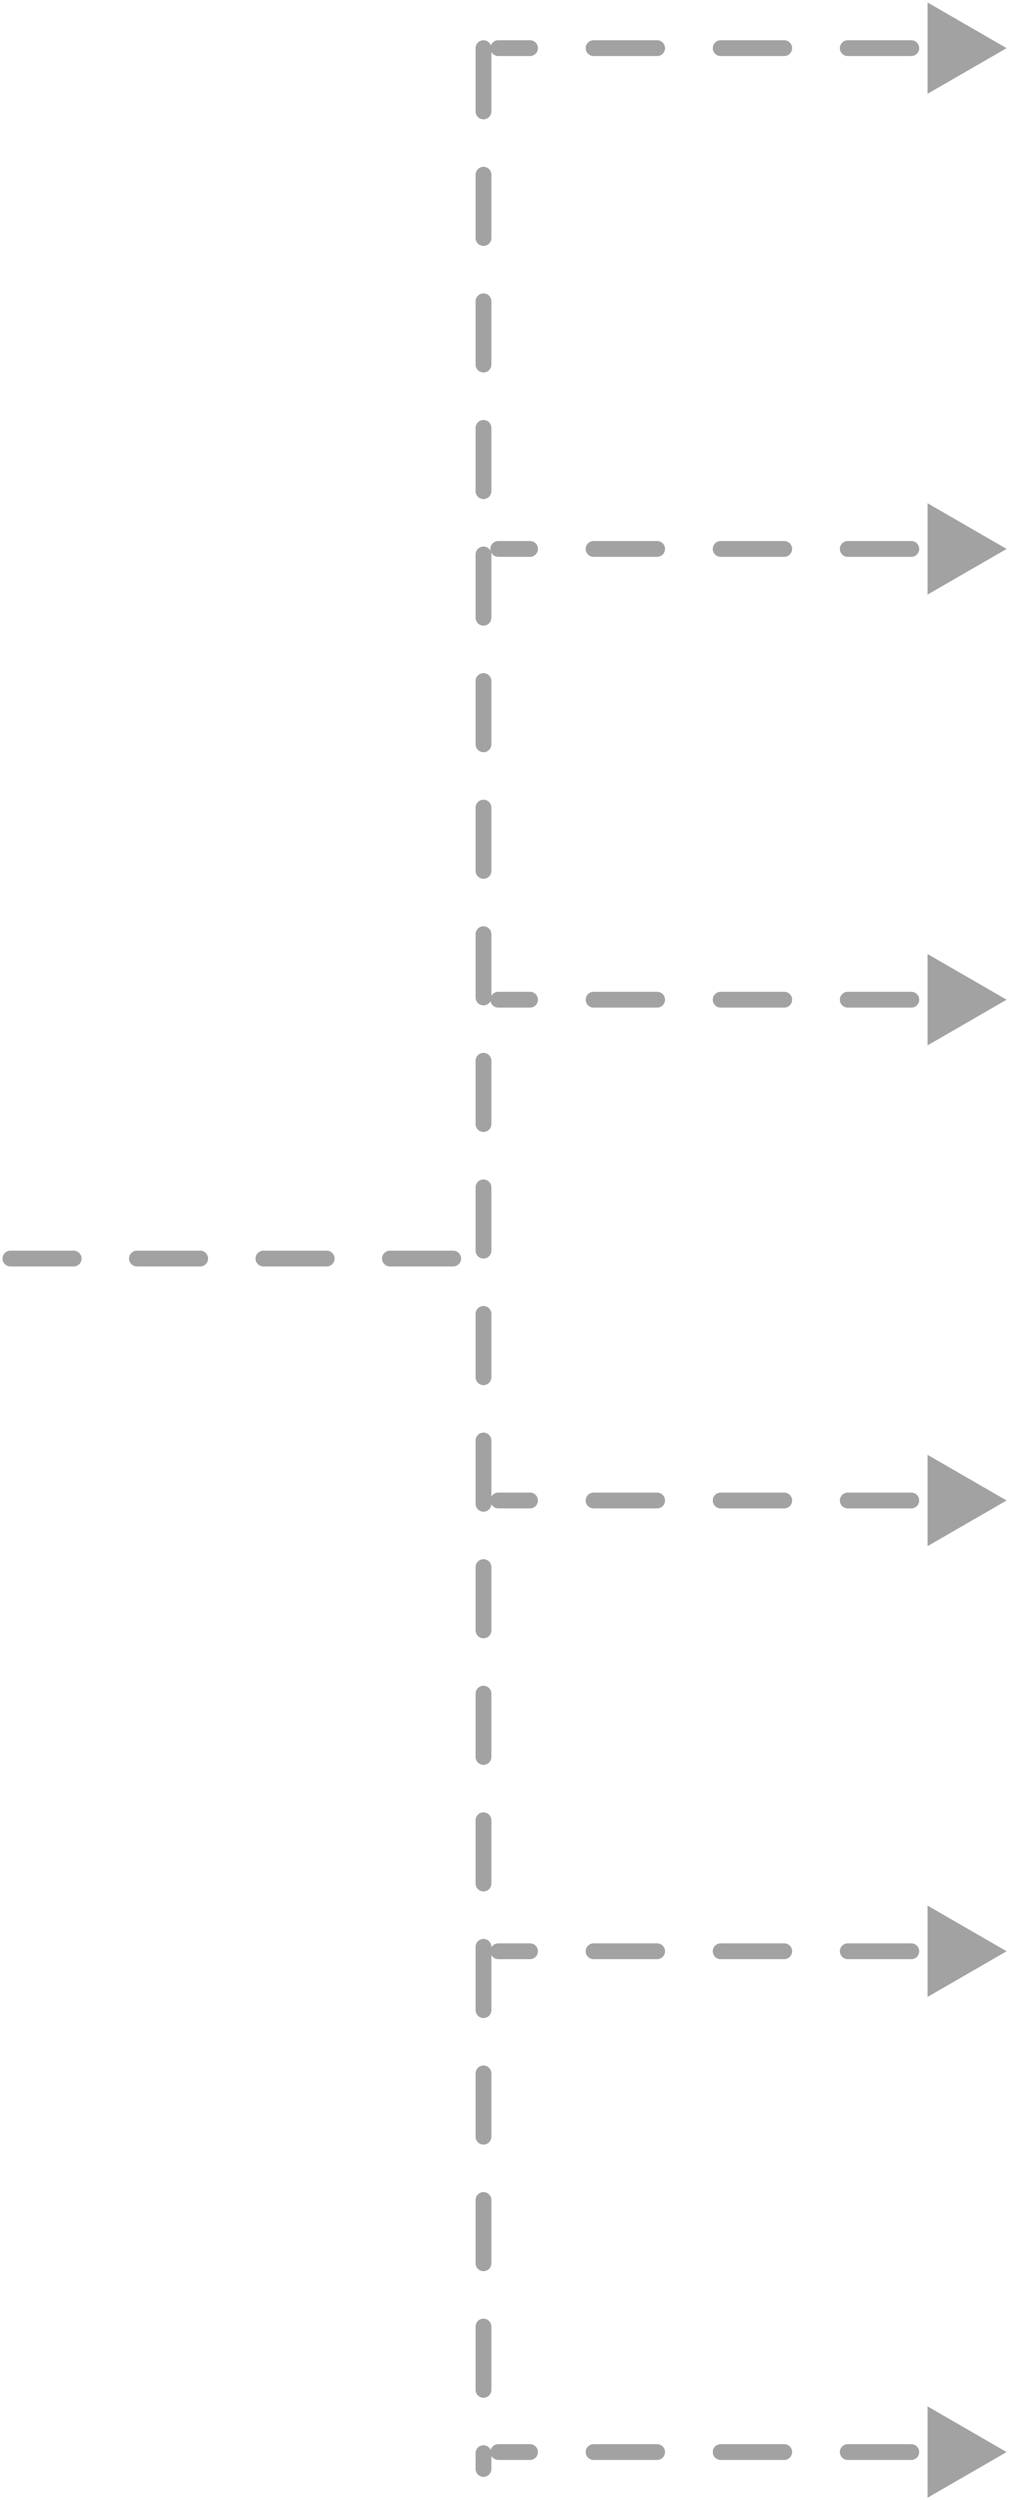 <svg width="128" height="316" viewBox="0 0 128 316" fill="none" xmlns="http://www.w3.org/2000/svg">
<path d="M1.319 159.085L61.152 159.085" stroke="#A2A2A2" stroke-width="2" stroke-linecap="round" stroke-dasharray="8 8"/>
<path d="M63.022 5.085C62.47 5.085 62.022 5.533 62.022 6.085C62.022 6.637 62.47 7.085 63.022 7.085V5.085ZM127.319 6.085L117.319 0.311V11.858L127.319 6.085ZM67.04 7.085C67.593 7.085 68.04 6.637 68.04 6.085C68.04 5.533 67.593 5.085 67.04 5.085V7.085ZM75.078 5.085C74.525 5.085 74.078 5.533 74.078 6.085C74.078 6.637 74.525 7.085 75.078 7.085V5.085ZM83.115 7.085C83.667 7.085 84.115 6.637 84.115 6.085C84.115 5.533 83.667 5.085 83.115 5.085V7.085ZM91.152 5.085C90.6 5.085 90.152 5.533 90.152 6.085C90.152 6.637 90.6 7.085 91.152 7.085V5.085ZM99.189 7.085C99.741 7.085 100.189 6.637 100.189 6.085C100.189 5.533 99.741 5.085 99.189 5.085V7.085ZM107.226 5.085C106.674 5.085 106.226 5.533 106.226 6.085C106.226 6.637 106.674 7.085 107.226 7.085V5.085ZM115.263 7.085C115.816 7.085 116.263 6.637 116.263 6.085C116.263 5.533 115.816 5.085 115.263 5.085V7.085ZM123.3 5.085C122.748 5.085 122.3 5.533 122.3 6.085C122.3 6.637 122.748 7.085 123.3 7.085V5.085ZM63.022 7.085H67.04V5.085H63.022V7.085ZM75.078 7.085H83.115V5.085H75.078V7.085ZM91.152 7.085H99.189V5.085H91.152V7.085ZM107.226 7.085H115.263V5.085H107.226V7.085Z" fill="#A2A2A2"/>
<path d="M63.022 125.365C62.47 125.365 62.022 125.812 62.022 126.365C62.022 126.917 62.47 127.365 63.022 127.365V125.365ZM127.319 126.365L117.319 120.591V132.138L127.319 126.365ZM67.04 127.365C67.593 127.365 68.04 126.917 68.04 126.365C68.04 125.812 67.593 125.365 67.04 125.365V127.365ZM75.078 125.365C74.525 125.365 74.078 125.812 74.078 126.365C74.078 126.917 74.525 127.365 75.078 127.365V125.365ZM83.115 127.365C83.667 127.365 84.115 126.917 84.115 126.365C84.115 125.812 83.667 125.365 83.115 125.365V127.365ZM91.152 125.365C90.6 125.365 90.152 125.812 90.152 126.365C90.152 126.917 90.6 127.365 91.152 127.365V125.365ZM99.189 127.365C99.741 127.365 100.189 126.917 100.189 126.365C100.189 125.812 99.741 125.365 99.189 125.365V127.365ZM107.226 125.365C106.674 125.365 106.226 125.812 106.226 126.365C106.226 126.917 106.674 127.365 107.226 127.365V125.365ZM115.263 127.365C115.816 127.365 116.263 126.917 116.263 126.365C116.263 125.812 115.816 125.365 115.263 125.365V127.365ZM123.3 125.365C122.748 125.365 122.3 125.812 122.3 126.365C122.3 126.917 122.748 127.365 123.3 127.365V125.365ZM63.022 127.365H67.04V125.365H63.022V127.365ZM75.078 127.365H83.115V125.365H75.078V127.365ZM91.152 127.365H99.189V125.365H91.152V127.365ZM107.226 127.365H115.263V125.365H107.226V127.365Z" fill="#A2A2A2"/>
<path d="M63.022 245.645C62.47 245.645 62.022 246.092 62.022 246.645C62.022 247.197 62.47 247.645 63.022 247.645V245.645ZM127.319 246.645L117.319 240.871V252.418L127.319 246.645ZM67.04 247.645C67.593 247.645 68.04 247.197 68.04 246.645C68.04 246.092 67.593 245.645 67.04 245.645V247.645ZM75.078 245.645C74.525 245.645 74.078 246.092 74.078 246.645C74.078 247.197 74.525 247.645 75.078 247.645V245.645ZM83.115 247.645C83.667 247.645 84.115 247.197 84.115 246.645C84.115 246.092 83.667 245.645 83.115 245.645V247.645ZM91.152 245.645C90.6 245.645 90.152 246.092 90.152 246.645C90.152 247.197 90.6 247.645 91.152 247.645V245.645ZM99.189 247.645C99.741 247.645 100.189 247.197 100.189 246.645C100.189 246.092 99.741 245.645 99.189 245.645V247.645ZM107.226 245.645C106.674 245.645 106.226 246.092 106.226 246.645C106.226 247.197 106.674 247.645 107.226 247.645V245.645ZM115.263 247.645C115.816 247.645 116.263 247.197 116.263 246.645C116.263 246.092 115.816 245.645 115.263 245.645V247.645ZM123.3 245.645C122.748 245.645 122.3 246.092 122.3 246.645C122.3 247.197 122.748 247.645 123.3 247.645V245.645ZM63.022 247.645H67.04V245.645H63.022V247.645ZM75.078 247.645H83.115V245.645H75.078V247.645ZM91.152 247.645H99.189V245.645H91.152V247.645ZM107.226 247.645H115.263V245.645H107.226V247.645Z" fill="#A2A2A2"/>
<path d="M63.022 68.387C62.47 68.387 62.022 68.835 62.022 69.387C62.022 69.939 62.47 70.387 63.022 70.387V68.387ZM127.319 69.387L117.319 63.614V75.161L127.319 69.387ZM67.04 70.387C67.593 70.387 68.04 69.939 68.04 69.387C68.04 68.835 67.593 68.387 67.04 68.387V70.387ZM75.078 68.387C74.525 68.387 74.078 68.835 74.078 69.387C74.078 69.939 74.525 70.387 75.078 70.387V68.387ZM83.115 70.387C83.667 70.387 84.115 69.939 84.115 69.387C84.115 68.835 83.667 68.387 83.115 68.387V70.387ZM91.152 68.387C90.6 68.387 90.152 68.835 90.152 69.387C90.152 69.939 90.6 70.387 91.152 70.387V68.387ZM99.189 70.387C99.741 70.387 100.189 69.939 100.189 69.387C100.189 68.835 99.741 68.387 99.189 68.387V70.387ZM107.226 68.387C106.674 68.387 106.226 68.835 106.226 69.387C106.226 69.939 106.674 70.387 107.226 70.387V68.387ZM115.263 70.387C115.816 70.387 116.263 69.939 116.263 69.387C116.263 68.835 115.816 68.387 115.263 68.387V70.387ZM123.3 68.387C122.748 68.387 122.3 68.835 122.3 69.387C122.3 69.939 122.748 70.387 123.3 70.387V68.387ZM63.022 70.387H67.04V68.387H63.022V70.387ZM75.078 70.387H83.115V68.387H75.078V70.387ZM91.152 70.387H99.189V68.387H91.152V70.387ZM107.226 70.387H115.263V68.387H107.226V70.387Z" fill="#A2A2A2"/>
<path d="M63.022 188.667C62.47 188.667 62.022 189.115 62.022 189.667C62.022 190.219 62.47 190.667 63.022 190.667V188.667ZM127.319 189.667L117.319 183.893V195.44L127.319 189.667ZM67.04 190.667C67.593 190.667 68.04 190.219 68.04 189.667C68.04 189.115 67.593 188.667 67.04 188.667V190.667ZM75.078 188.667C74.525 188.667 74.078 189.115 74.078 189.667C74.078 190.219 74.525 190.667 75.078 190.667V188.667ZM83.115 190.667C83.667 190.667 84.115 190.219 84.115 189.667C84.115 189.115 83.667 188.667 83.115 188.667V190.667ZM91.152 188.667C90.6 188.667 90.152 189.115 90.152 189.667C90.152 190.219 90.6 190.667 91.152 190.667V188.667ZM99.189 190.667C99.741 190.667 100.189 190.219 100.189 189.667C100.189 189.115 99.741 188.667 99.189 188.667V190.667ZM107.226 188.667C106.674 188.667 106.226 189.115 106.226 189.667C106.226 190.219 106.674 190.667 107.226 190.667V188.667ZM115.263 190.667C115.816 190.667 116.263 190.219 116.263 189.667C116.263 189.115 115.816 188.667 115.263 188.667V190.667ZM123.3 188.667C122.748 188.667 122.3 189.115 122.3 189.667C122.3 190.219 122.748 190.667 123.3 190.667V188.667ZM63.022 190.667H67.04V188.667H63.022V190.667ZM75.078 190.667H83.115V188.667H75.078V190.667ZM91.152 190.667H99.189V188.667H91.152V190.667ZM107.226 190.667H115.263V188.667H107.226V190.667Z" fill="#A2A2A2"/>
<path d="M63.022 308.947C62.47 308.947 62.022 309.394 62.022 309.947C62.022 310.499 62.47 310.947 63.022 310.947V308.947ZM127.319 309.947L117.319 304.173V315.72L127.319 309.947ZM67.04 310.947C67.593 310.947 68.04 310.499 68.04 309.947C68.04 309.394 67.593 308.947 67.04 308.947V310.947ZM75.078 308.947C74.525 308.947 74.078 309.394 74.078 309.947C74.078 310.499 74.525 310.947 75.078 310.947V308.947ZM83.115 310.947C83.667 310.947 84.115 310.499 84.115 309.947C84.115 309.394 83.667 308.947 83.115 308.947V310.947ZM91.152 308.947C90.6 308.947 90.152 309.394 90.152 309.947C90.152 310.499 90.6 310.947 91.152 310.947V308.947ZM99.189 310.947C99.741 310.947 100.189 310.499 100.189 309.947C100.189 309.394 99.741 308.947 99.189 308.947V310.947ZM107.226 308.947C106.674 308.947 106.226 309.394 106.226 309.947C106.226 310.499 106.674 310.947 107.226 310.947V308.947ZM115.263 310.947C115.816 310.947 116.263 310.499 116.263 309.947C116.263 309.394 115.816 308.947 115.263 308.947V310.947ZM123.3 308.947C122.748 308.947 122.3 309.394 122.3 309.947C122.3 310.499 122.748 310.947 123.3 310.947V308.947ZM63.022 310.947H67.04V308.947H63.022V310.947ZM75.078 310.947H83.115V308.947H75.078V310.947ZM91.152 310.947H99.189V308.947H91.152V310.947ZM107.226 310.947H115.263V308.947H107.226V310.947Z" fill="#A2A2A2"/>
<path d="M61.152 6.085L61.152 312.085" stroke="#A2A2A2" stroke-width="2" stroke-linecap="round" stroke-dasharray="8 8"/>
</svg>
